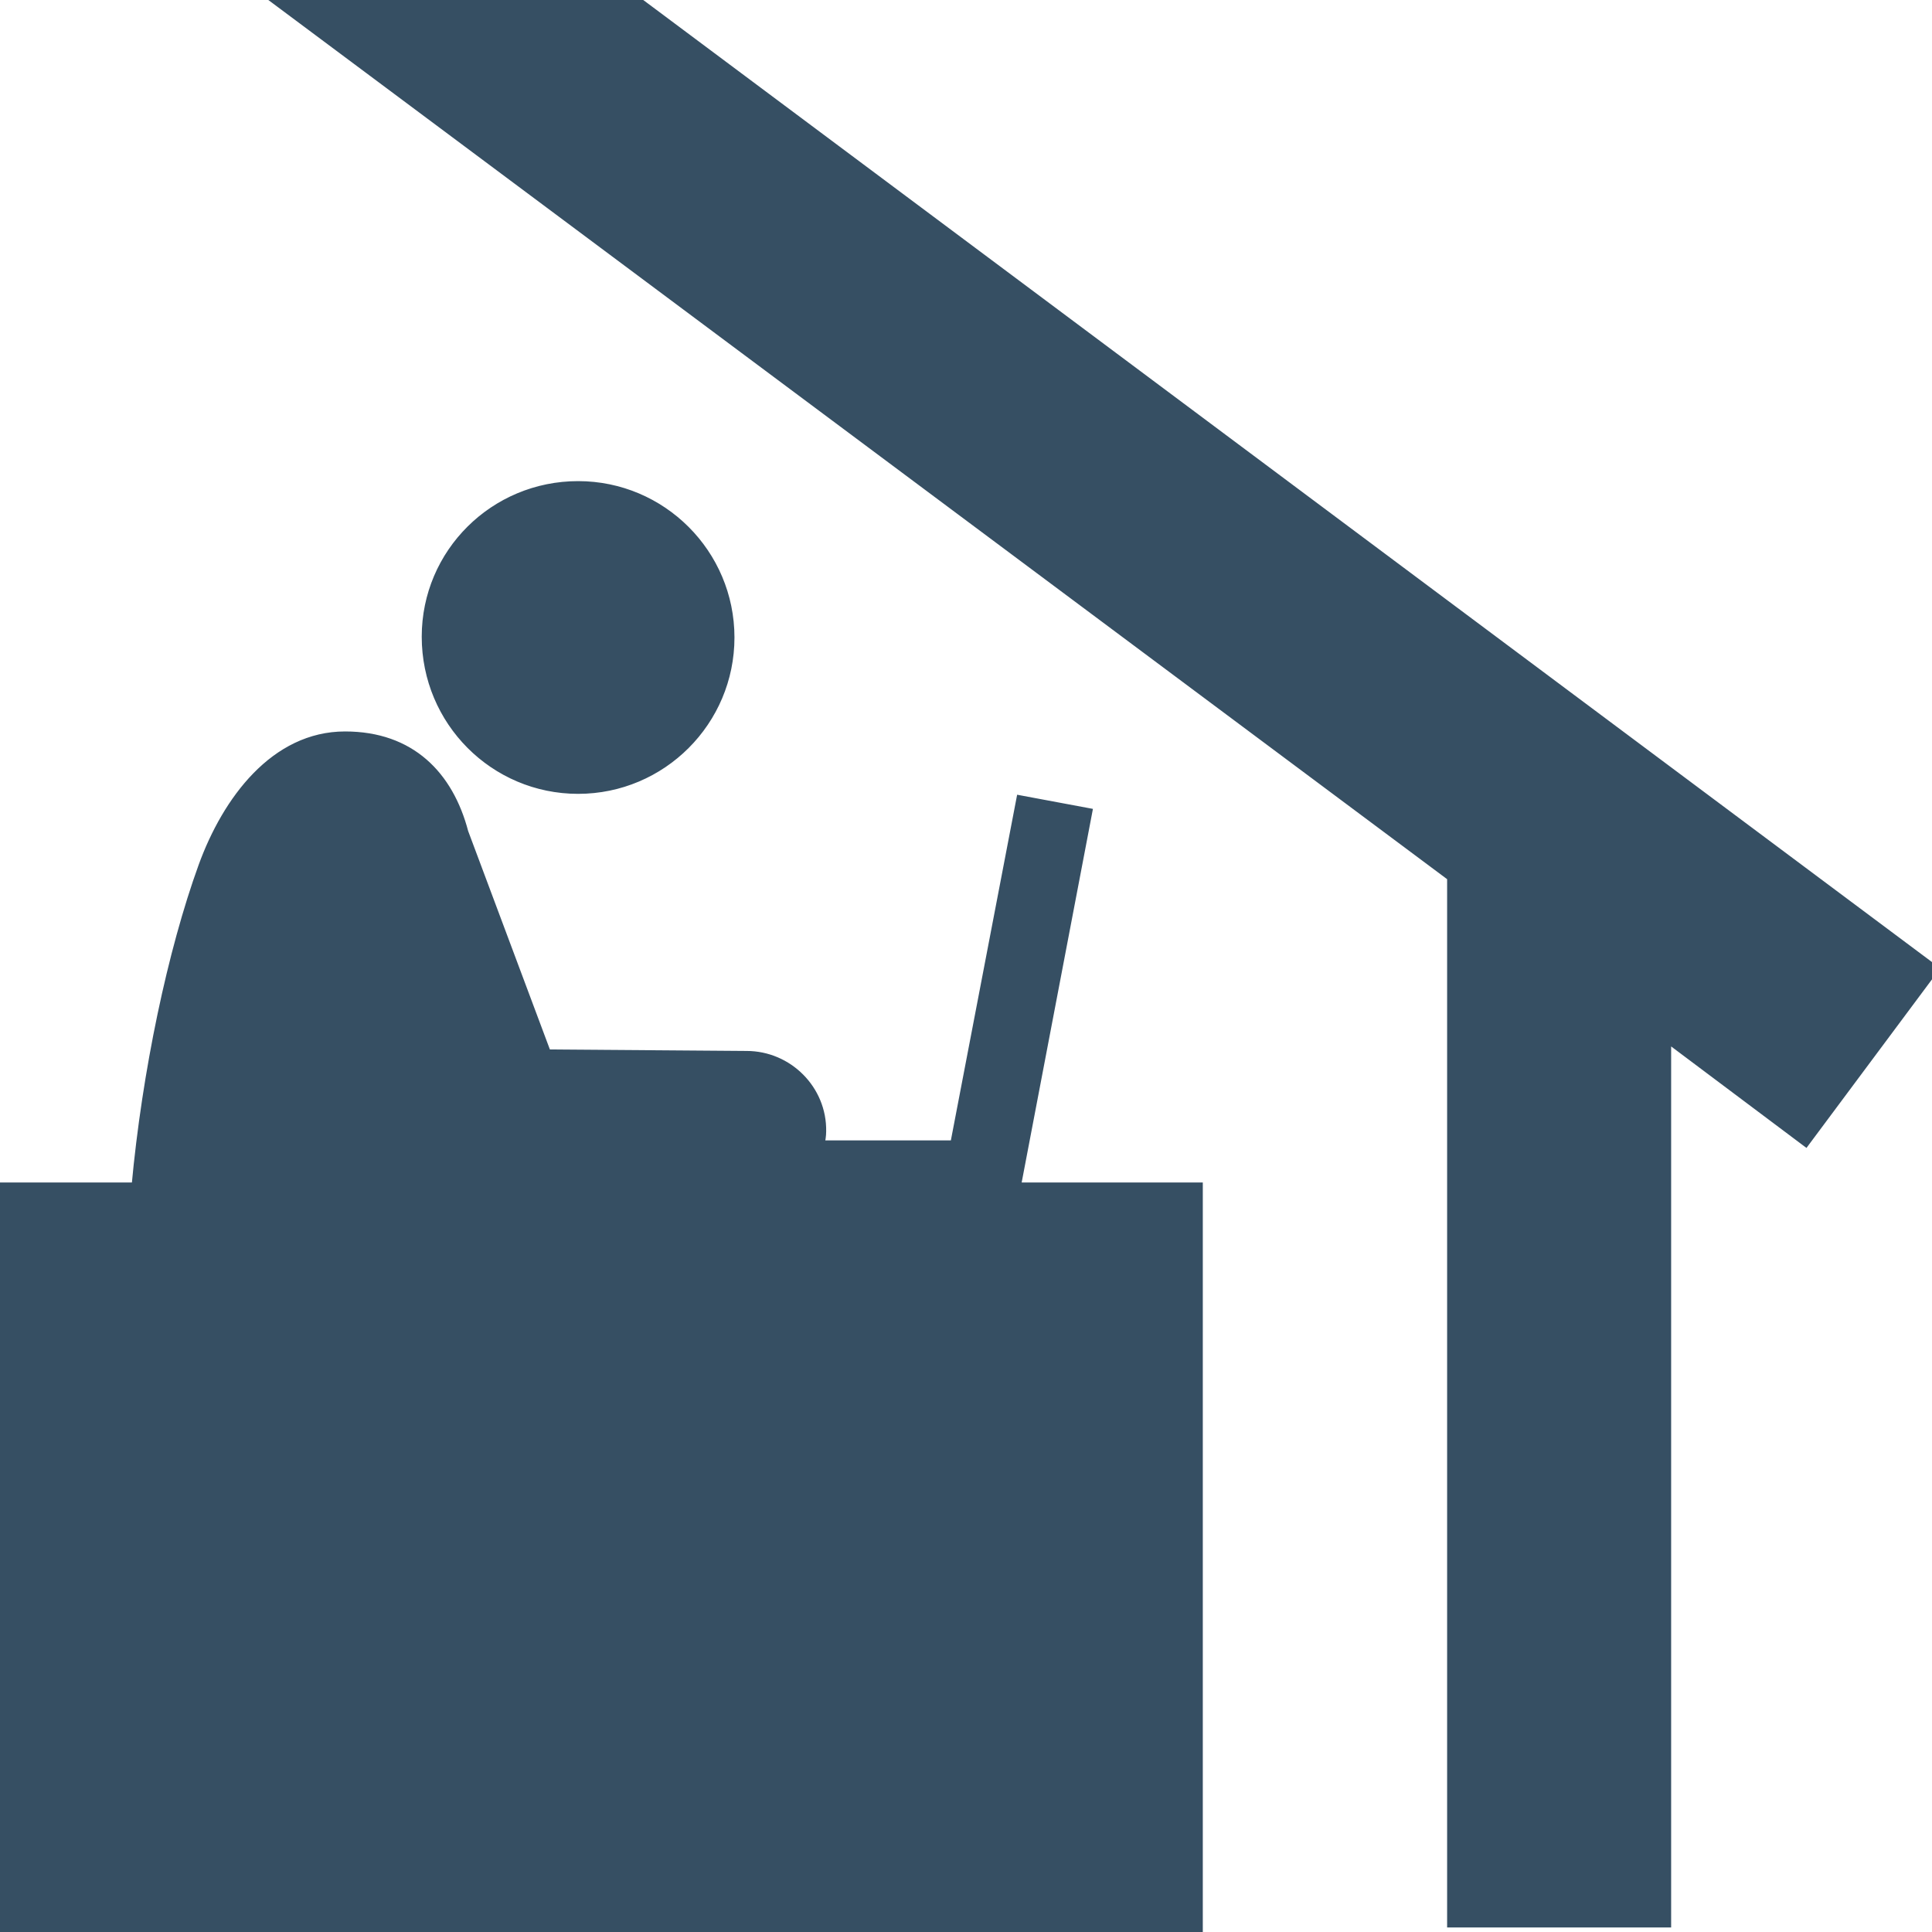 <!DOCTYPE svg PUBLIC "-//W3C//DTD SVG 1.1//EN" "http://www.w3.org/Graphics/SVG/1.1/DTD/svg11.dtd">
<!-- Uploaded to: SVG Repo, www.svgrepo.com, Transformed by: SVG Repo Mixer Tools -->
<svg fill="#364f63" height="800px" width="800px" version="1.1" id="working-from-home" xmlns="http://www.w3.org/2000/svg" xmlns:xlink="http://www.w3.org/1999/xlink" x="0px" y="0px" viewBox="0 0 257 256" xml:space="preserve" stroke="#364f63">
<g id="SVGRepo_bgCarrier" stroke-width="0"/>
<g id="SVGRepo_tracerCarrier" stroke-linecap="round" stroke-linejoin="round"/>
<g id="SVGRepo_iconCarrier"> <path d="M135.3,157.3h24.2v0v19.4V256H0v-79.3V165v-7.7h18c1.4-15.2,4.8-31.3,8.9-42.6c3.2-8.8,9.6-17.4,19-17.4 c8.8,0,13.9,5.3,15.9,12.9l11,29.4l26.5,0.2c5.6,0,10.2,4.6,10.1,10.2c0,0.6-0.1,1.1-0.2,1.7h17.7l8.8-45.9l9.1,1.7L135.3,157.3z M76.9,104.6c11.2,0,20.3-9.1,20.3-20.3c0-11.2-9.1-20.3-20.3-20.3S56.6,73,56.6,84.2C56.6,95.5,65.7,104.6,76.9,104.6z M85.4,0 H37.2L193,116.2v139.2h28.8V137.7l18.4,13.8l17.2-23.1L85.4,0z"/> </g>
</svg>
